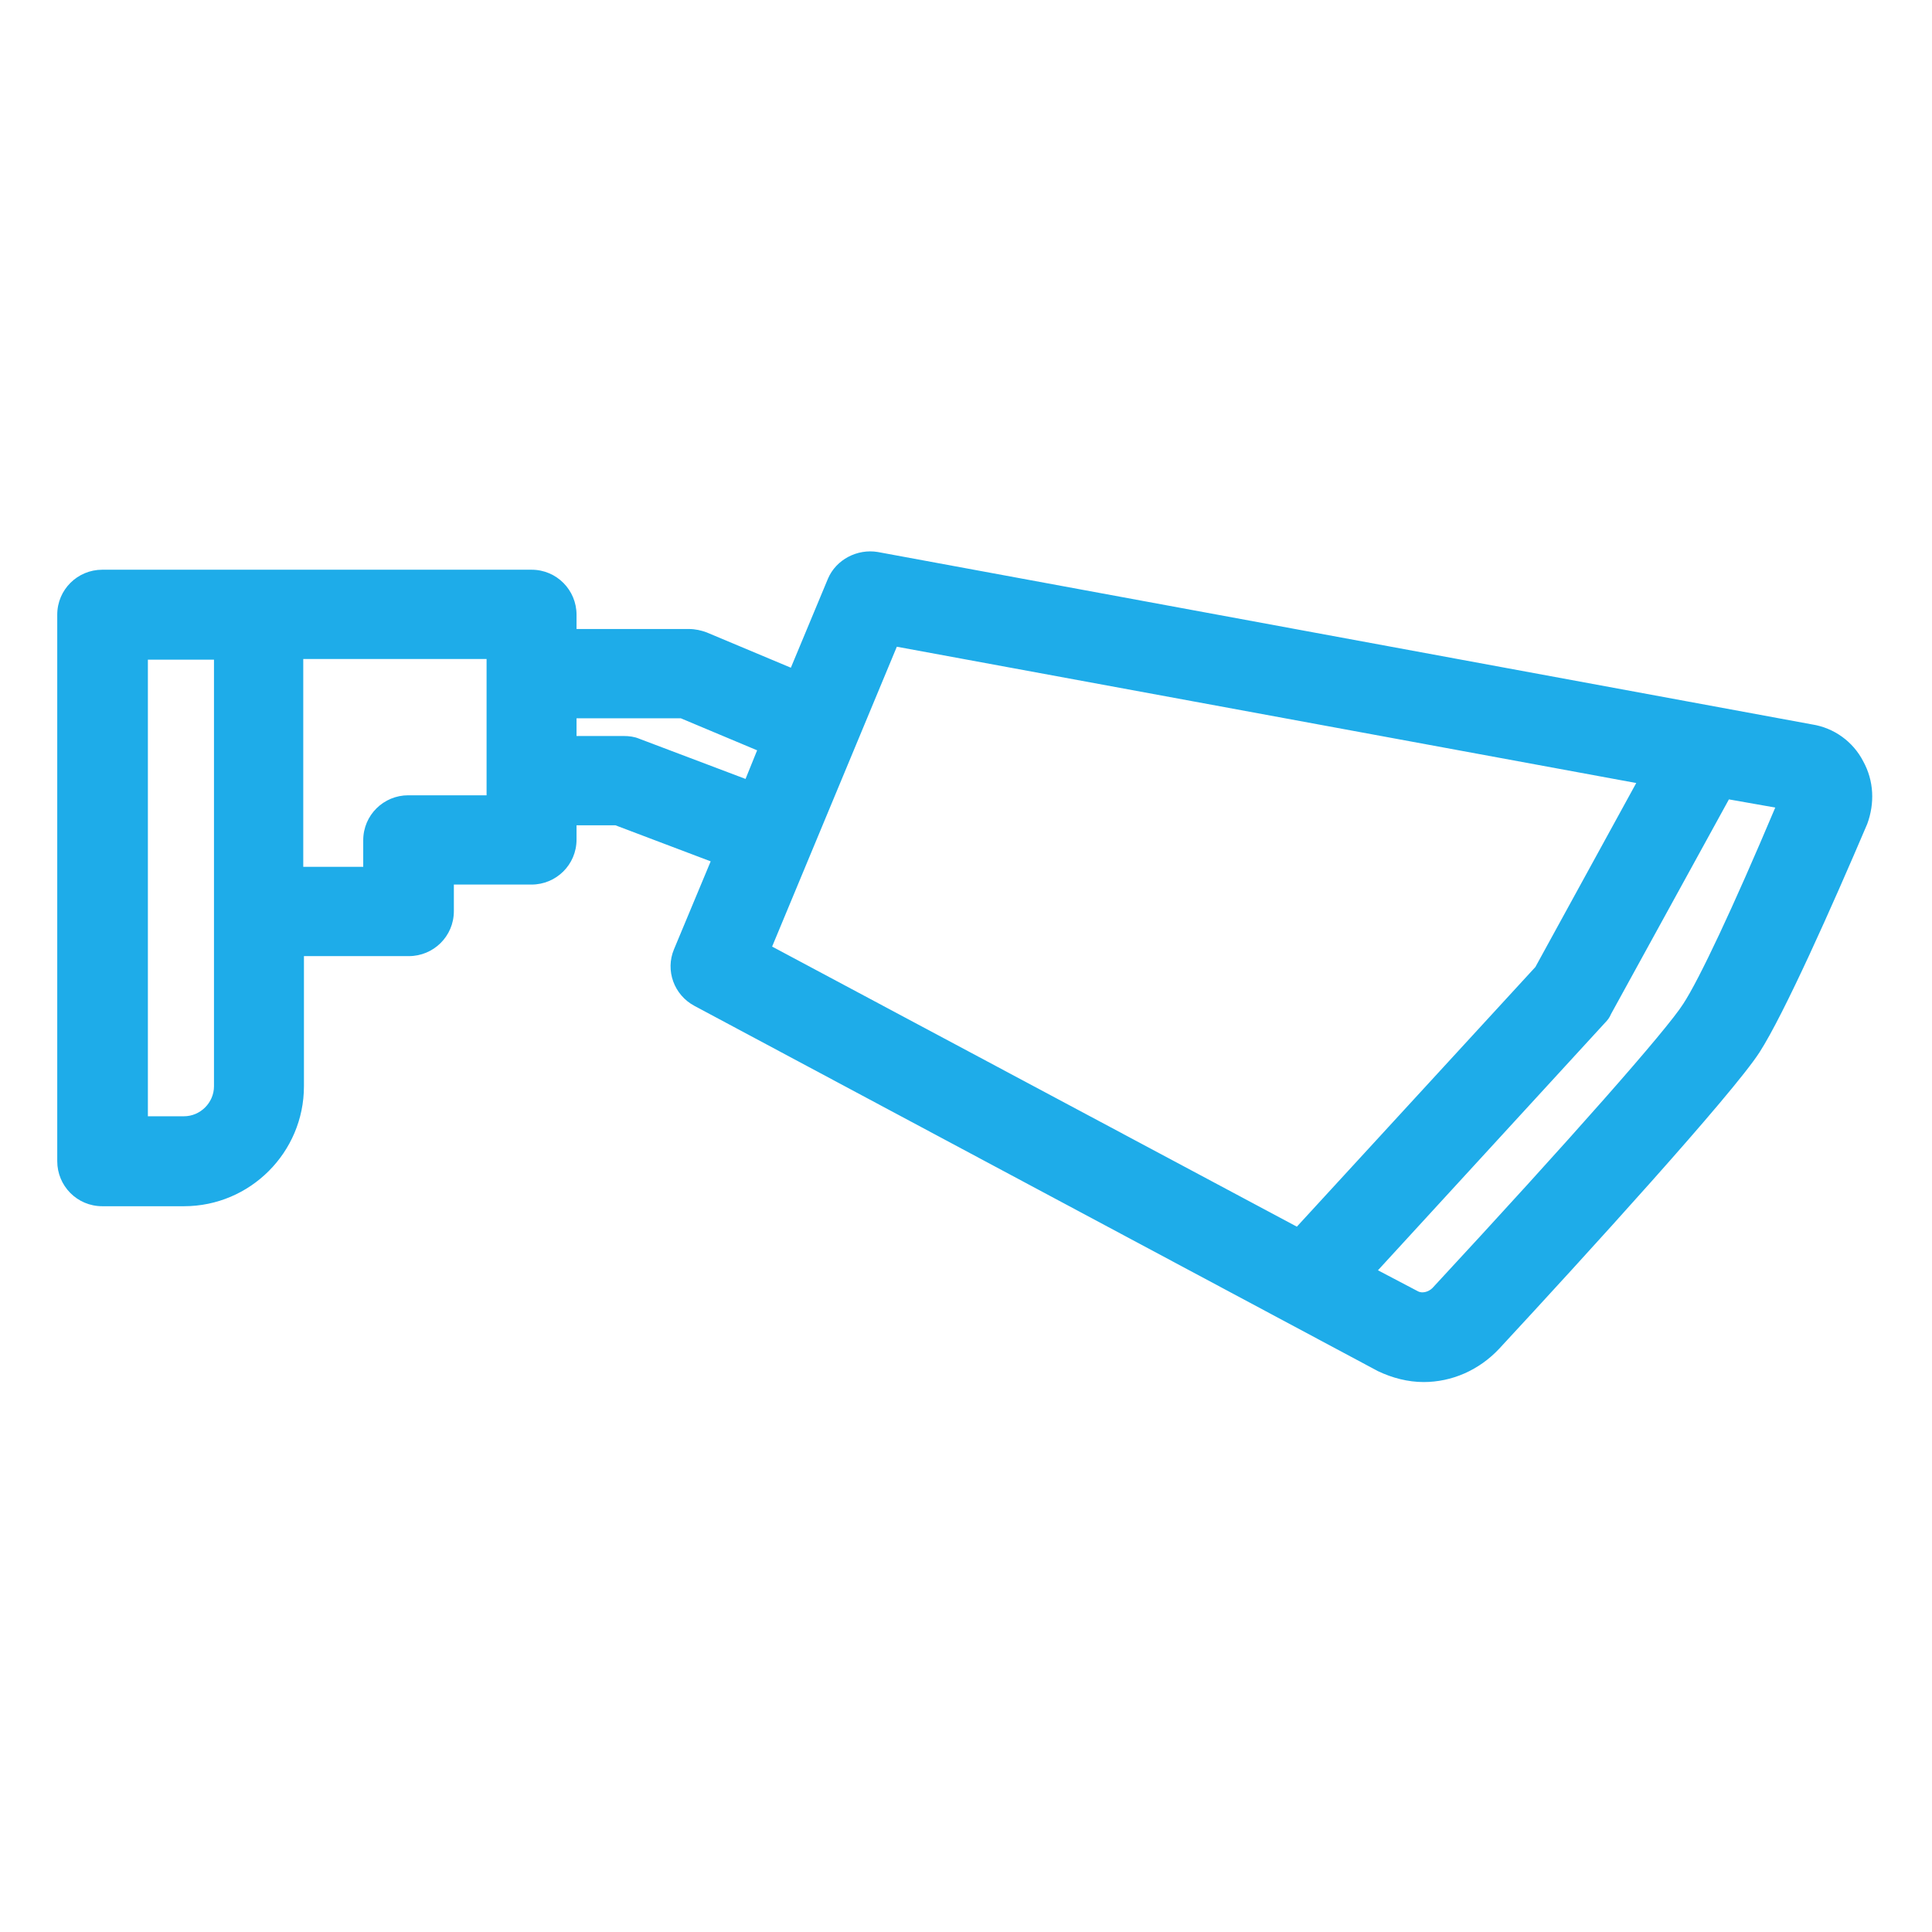 <?xml version="1.0" encoding="utf-8"?>
<!-- Generator: Adobe Illustrator 23.1.0, SVG Export Plug-In . SVG Version: 6.00 Build 0)  -->
<svg version="1.1" id="图层_1" xmlns="http://www.w3.org/2000/svg" xmlns:xlink="http://www.w3.org/1999/xlink" x="0px" y="0px"
	 viewBox="0 0 283.5 283.5" style="enable-background:new 0 0 283.5 283.5;" xml:space="preserve">
<style type="text/css">
	.st0{fill:none;stroke:#272536;stroke-width:12;stroke-miterlimit:10;}
	.st1{fill:#FFA300;}
	.st2{fill:#1EACE9;}
	.st3{fill:none;stroke:#1EACE9;stroke-width:8;stroke-miterlimit:10;}
	.st4{fill:none;stroke:#1EACE9;stroke-width:4;stroke-miterlimit:10;}
	.st5{fill:none;stroke:#1EACE9;stroke-width:3;stroke-miterlimit:10;}
	.st6{fill:none;stroke:#1EACE9;stroke-width:6;stroke-miterlimit:10;}
	.st7{fill:none;stroke:#1EACE9;stroke-width:2;stroke-miterlimit:10;}
	.st8{display:none;fill:none;stroke:#1EACE9;stroke-width:6;stroke-miterlimit:10;}
	.st9{fill:none;stroke:#1EACE9;stroke-width:10;stroke-miterlimit:10;}
	.st10{fill-rule:evenodd;clip-rule:evenodd;fill:#1EACE9;}
</style>
<path class="st2" d="M273.4,111.7c-1.5-2.9-4.3-4.9-7.5-5.4L128.8,81c-3-0.5-6.1,1.1-7.3,3.9l-7.5,18l2.1-4.9l-12.4-5.2
	c-0.8-0.3-1.7-0.5-2.6-0.5H84.6v-2.1c0-3.6-2.9-6.6-6.6-6.6H37.9h-0.3H15c-3.6,0-6.6,2.9-6.6,6.6v80.2c0,3.6,2.9,6.6,6.6,6.6H27
	c9.7,0,17.6-7.9,17.6-17.6v-19.1h15.4c3.6,0,6.6-2.9,6.6-6.6v-3.9H78c3.6,0,6.6-2.9,6.6-6.6v-2.1h5.7l14,5.3l1.4-3.4l-6.8,16.3
	c-1.3,3.1,0,6.7,3,8.3l100.3,53.6c2.1,1,4.4,1.6,6.7,1.6c4.1,0,8.1-1.7,11.1-4.9c12.6-13.6,34.2-37.3,38.2-43.5
	c3.6-5.6,10.6-21.3,15.8-33.5C275.1,117.9,275,114.6,273.4,111.7z M31.4,133.7v25.7c0,2.4-2,4.4-4.4,4.4h-5.3v-67h9.7V133.7z
	 M71.4,116.7H59.9c-3.6,0-6.6,2.9-6.6,6.6v3.9h-8.8V96.7h26.9v2.1v15.7V116.7z M93.8,108.4c-0.7-0.3-1.5-0.4-2.3-0.4h-6.9v-2.6h15.3
	l11.2,4.7l-1.7,4.2L93.8,108.4z M190.3,180l-77-41.1l18.3-44l108.5,20l-14.8,27L190.3,180z M247,147.3c-2.4,3.8-16.5,19.8-36.8,41.7
	c-0.6,0.6-1.5,0.8-2.1,0.5l-5.9-3.1l33.3-36.3c0.4-0.4,0.7-0.8,0.9-1.3l17.3-31.5l6.8,1.2C254.3,133.2,249.3,143.8,247,147.3z"/>
</svg>
